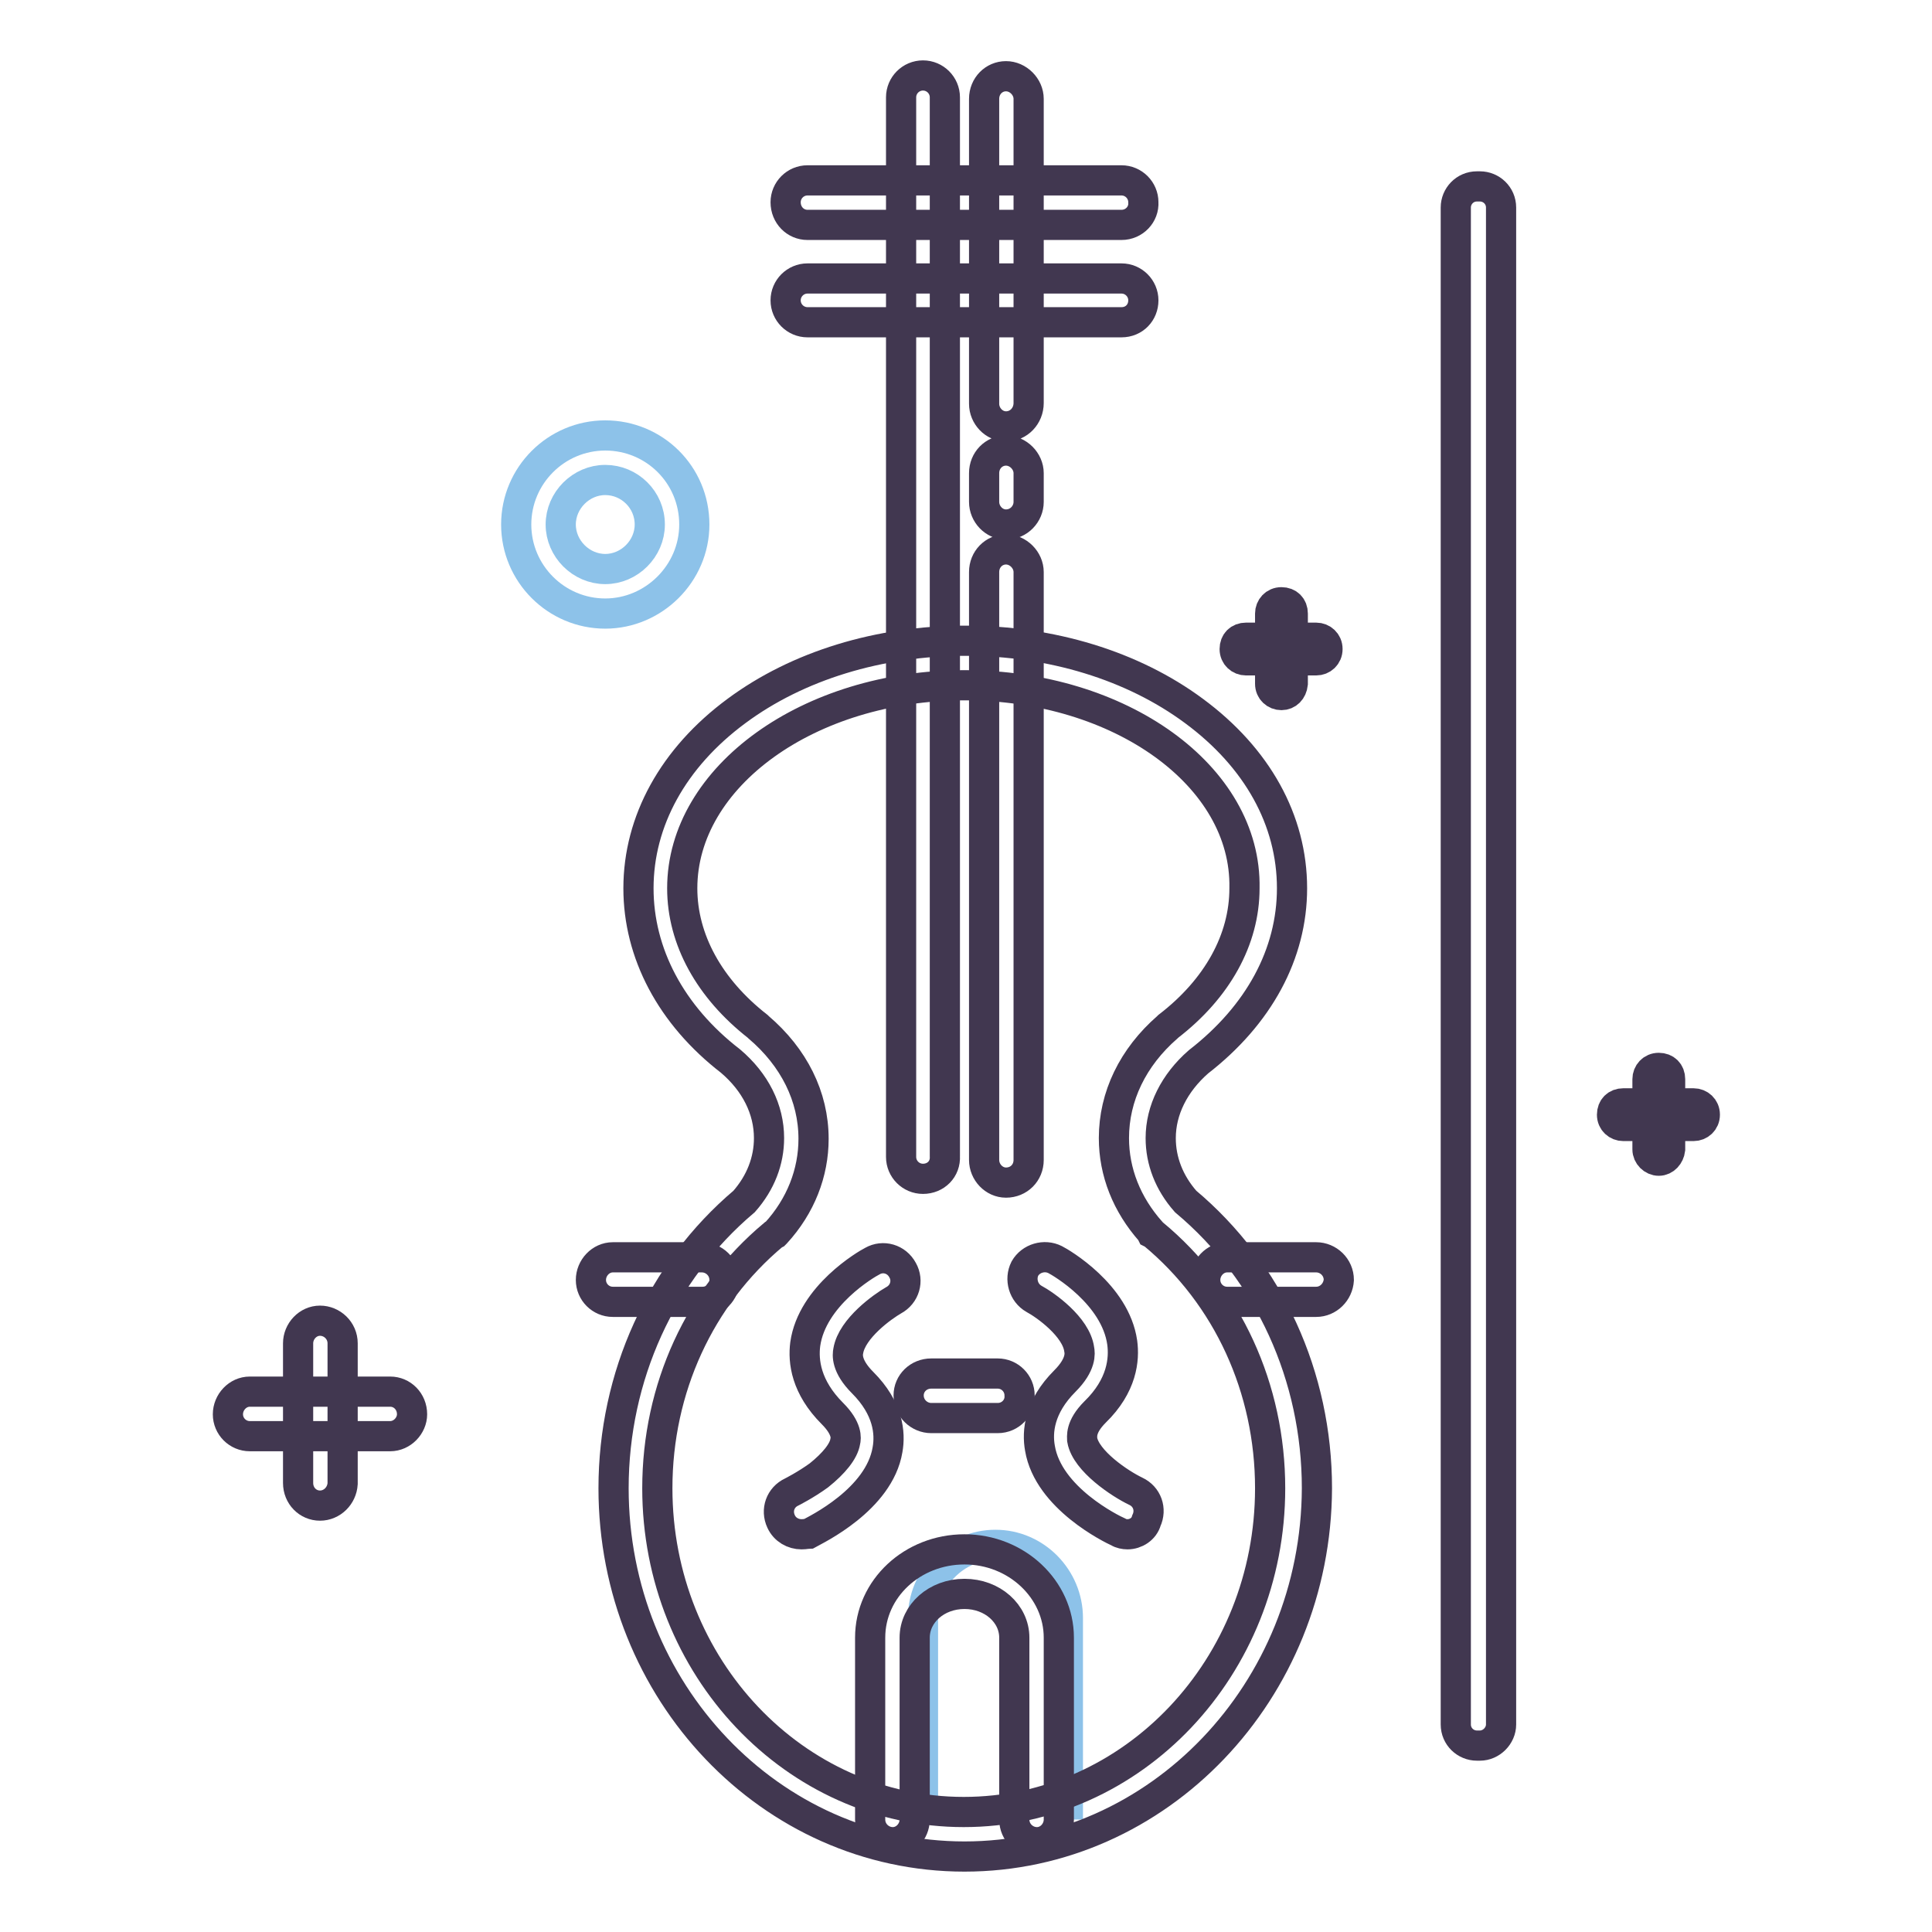 <?xml version="1.0" encoding="utf-8"?>
<!-- Svg Vector Icons : http://www.onlinewebfonts.com/icon -->
<!DOCTYPE svg PUBLIC "-//W3C//DTD SVG 1.1//EN" "http://www.w3.org/Graphics/SVG/1.1/DTD/svg11.dtd">
<svg version="1.1" xmlns="http://www.w3.org/2000/svg" xmlns:xlink="http://www.w3.org/1999/xlink" x="0px" y="0px" viewBox="0 0 256 256" enable-background="new 0 0 256 256" xml:space="preserve">
<g> <path stroke-width="4" fill-opacity="0" stroke="#413750"  d="M196.1,231.3h-0.4c-1.5,0-2.8-1.2-2.8-2.8v-201c0-1.5,1.2-2.8,2.8-2.8h0.4c1.5,0,2.8,1.2,2.8,2.8v201 C198.9,230,197.6,231.3,196.1,231.3z M122.3,156.2c-1.6,0-2.9-1.3-2.9-2.9V12.9c0-1.6,1.3-2.9,2.9-2.9c1.6,0,2.9,1.3,2.9,2.9v140.3 C125.3,154.9,124,156.2,122.3,156.2z M133.3,56.5c-1.6,0-2.9-1.4-2.9-3V13.1c0-1.7,1.3-3,2.9-3c1.6,0,3,1.4,3,3v40.3 C136.3,55.1,135,56.5,133.3,56.5z M133.3,69.5c-1.6,0-2.9-1.4-2.9-3v-3.8c0-1.7,1.3-3,2.9-3c1.6,0,3,1.4,3,3v3.8 C136.3,68.1,135,69.5,133.3,69.5z M133.3,156.7c-1.6,0-2.9-1.4-2.9-3V75.8c0-1.7,1.3-3,2.9-3c1.6,0,3,1.4,3,3v77.9 C136.3,155.4,135,156.7,133.3,156.7z"/> <path stroke-width="4" fill-opacity="0" stroke="#413750"  d="M148.6,29.8H107c-1.6,0-2.9-1.3-2.9-3c0-1.6,1.3-2.9,2.9-2.9h41.6c1.6,0,2.9,1.3,2.9,2.9 C151.6,28.4,150.3,29.8,148.6,29.8L148.6,29.8z M148.6,42.7H107c-1.6,0-2.9-1.3-2.9-2.9s1.3-2.9,2.9-2.9h41.6 c1.6,0,2.9,1.3,2.9,2.9S150.3,42.7,148.6,42.7L148.6,42.7z M93.1,172.5H81.2c-1.6,0-2.9-1.3-2.9-2.9c0-1.6,1.3-3,2.9-3h11.8 c1.6,0,3,1.3,3,3C96,171.2,94.7,172.5,93.1,172.5z M174.4,172.5h-11.8c-1.6,0-2.9-1.3-2.9-2.9c0-1.6,1.3-3,2.9-3h11.8 c1.6,0,3,1.3,3,3C177.3,171.2,176,172.5,174.4,172.5z M106.2,203.3c-1.1,0-2.2-0.6-2.7-1.7c-0.7-1.5-0.1-3.2,1.4-3.9 c0,0,1.8-0.9,3.6-2.2c2-1.6,3.3-3.2,3.5-4.5c0.1-0.4,0.3-1.7-1.7-3.7c-3.5-3.5-3.9-6.9-3.6-9.2c0.9-6.4,8.1-10.6,8.9-11 c1.4-0.8,3.2-0.3,4,1.2c0.8,1.4,0.3,3.2-1.2,4c-1.4,0.8-5.5,3.7-6,6.7c-0.1,0.5-0.3,2,1.9,4.2c3.4,3.4,3.7,6.7,3.3,8.9 c-1.1,6.6-9.5,10.6-10.4,11.1C107.1,203.2,106.7,203.3,106.2,203.3z M149.4,203.3c-0.4,0-0.9-0.1-1.2-0.3 c-0.9-0.4-9.3-4.5-10.4-11.1c-0.4-2.2-0.1-5.5,3.3-8.9c2.2-2.2,2-3.7,1.9-4.2c-0.4-3-4.5-5.9-6-6.7c-1.4-0.8-1.9-2.6-1.2-4 c0.8-1.4,2.6-1.9,4-1.2c0.8,0.4,8,4.6,8.9,11c0.3,2.2,0,5.7-3.6,9.2c-2,2-1.7,3.3-1.7,3.7c0.5,2.8,5,5.8,7.1,6.8 c1.5,0.7,2.1,2.4,1.4,3.9C151.6,202.6,150.5,203.3,149.4,203.3L149.4,203.3z"/> <path stroke-width="4" fill-opacity="0" stroke="#413750"  d="M132.2,187.9h-8.8c-1.6,0-3-1.3-3-3c0-1.6,1.3-2.9,3-2.9h8.8c1.6,0,2.9,1.3,2.9,2.9 C135.2,186.5,133.9,187.9,132.2,187.9z"/> <path stroke-width="4" fill-opacity="0" stroke="#8dc2e9"  d="M122.3,241.1v-26.7c0-5.3,4.3-9.7,9.6-9.7c5.3,0,9.6,4.4,9.6,9.7v26.7"/> <path stroke-width="4" fill-opacity="0" stroke="#8dc2e9"  d="M80.2,81.3c-6.5,0-11.8-5.3-11.8-11.8c0-6.5,5.3-11.8,11.8-11.8S92,62.9,92,69.5C92,76,86.6,81.3,80.2,81.3 z M80.2,63.6c-3.2,0-5.9,2.7-5.9,5.9c0,3.2,2.7,5.9,5.9,5.9c3.2,0,5.9-2.7,5.9-5.9C86.1,66.2,83.4,63.6,80.2,63.6z"/> <path stroke-width="4" fill-opacity="0" stroke="#413750"  d="M51.7,190.3H33.1c-1.6,0-2.9-1.3-2.9-2.9c0-1.6,1.3-3,2.9-3h18.6c1.6,0,2.9,1.3,2.9,3 C54.6,188.9,53.3,190.3,51.7,190.3z"/> <path stroke-width="4" fill-opacity="0" stroke="#413750"  d="M42.4,199.5c-1.6,0-2.9-1.3-2.9-3V178c0-1.6,1.3-3,2.9-3c1.6,0,3,1.3,3,3v18.6 C45.3,198.2,44,199.5,42.4,199.5z"/> <path stroke-width="4" fill-opacity="0" stroke="#413750"  d="M174.4,87.5h-9.3c-0.8,0-1.5-0.6-1.5-1.5s0.6-1.5,1.5-1.5h9.3c0.8,0,1.5,0.6,1.5,1.5S175.2,87.5,174.4,87.5 z"/> <path stroke-width="4" fill-opacity="0" stroke="#413750"  d="M169.8,92.1c-0.8,0-1.5-0.6-1.5-1.5v-9.3c0-0.8,0.6-1.5,1.5-1.5s1.5,0.6,1.5,1.5v9.3 C171.2,91.5,170.6,92.1,169.8,92.1z"/> <path stroke-width="4" fill-opacity="0" stroke="#413750"  d="M224.4,149.2h-9.3c-0.8,0-1.5-0.6-1.5-1.5s0.6-1.5,1.5-1.5h9.3c0.8,0,1.5,0.6,1.5,1.5 S225.2,149.2,224.4,149.2z"/> <path stroke-width="4" fill-opacity="0" stroke="#413750"  d="M219.8,153.8c-0.8,0-1.5-0.7-1.5-1.5v-9.3c0-0.8,0.6-1.5,1.5-1.5s1.5,0.6,1.5,1.5v9.3 C221.2,153.1,220.6,153.8,219.8,153.8z"/> <path stroke-width="4" fill-opacity="0" stroke="#413750"  d="M137.4,244.1c-1.6,0-3-1.3-3-3V217c0-3.2-2.9-5.8-6.6-5.8c-3.7,0-6.6,2.6-6.6,5.8v24.1c0,1.6-1.3,3-2.9,3 c-1.6,0-3-1.3-3-3V217c0-6.5,5.6-11.7,12.5-11.7c6.9,0,12.5,5.3,12.5,11.7v24.1C140.3,242.7,139,244.1,137.4,244.1z"/> <path stroke-width="4" fill-opacity="0" stroke="#413750"  d="M127.8,246c-25.7,0-46.5-21.9-46.5-48.8c0-14.8,6.3-28.7,17.3-38c2.2-2.5,3.3-5.4,3.3-8.4 c0-3.8-1.8-7.4-5.1-10.2c-7.9-6.1-12.2-14.3-12.2-22.9c0-8.9,4.6-17.3,13-23.5c8.1-6,18.9-9.3,30.3-9.3s22.2,3.3,30.3,9.3 c8.4,6.2,13,14.5,13,23.5c0,8.7-4.4,16.8-12.4,23c-3.2,2.8-5,6.4-5,10.1c0,3,1.1,5.9,3.3,8.4c11.1,9.3,17.4,23.2,17.4,38 C174.4,224.1,153.5,246,127.8,246L127.8,246z M127.8,90.8c-20.6,0-37.4,12.1-37.4,26.9c0,6.8,3.6,13.3,10,18.3l0.1,0.1 c4.7,4,7.3,9.2,7.3,14.8c0,4.5-1.7,8.9-5,12.5l-0.1,0.1l-0.2,0.1c-9.8,8.2-15.4,20.4-15.4,33.6c0,23.7,18.2,42.9,40.6,42.9 c22.4,0,40.6-19.2,40.6-42.9c0-13.2-5.6-25.5-15.5-33.7l-0.2-0.1l-0.1-0.2c-3.2-3.6-4.9-7.9-4.9-12.4c0-5.5,2.5-10.7,7.1-14.7 l0.1-0.1c6.5-5,10.1-11.5,10.1-18.3C165.2,102.8,148.4,90.8,127.8,90.8z"/></g>
</svg>